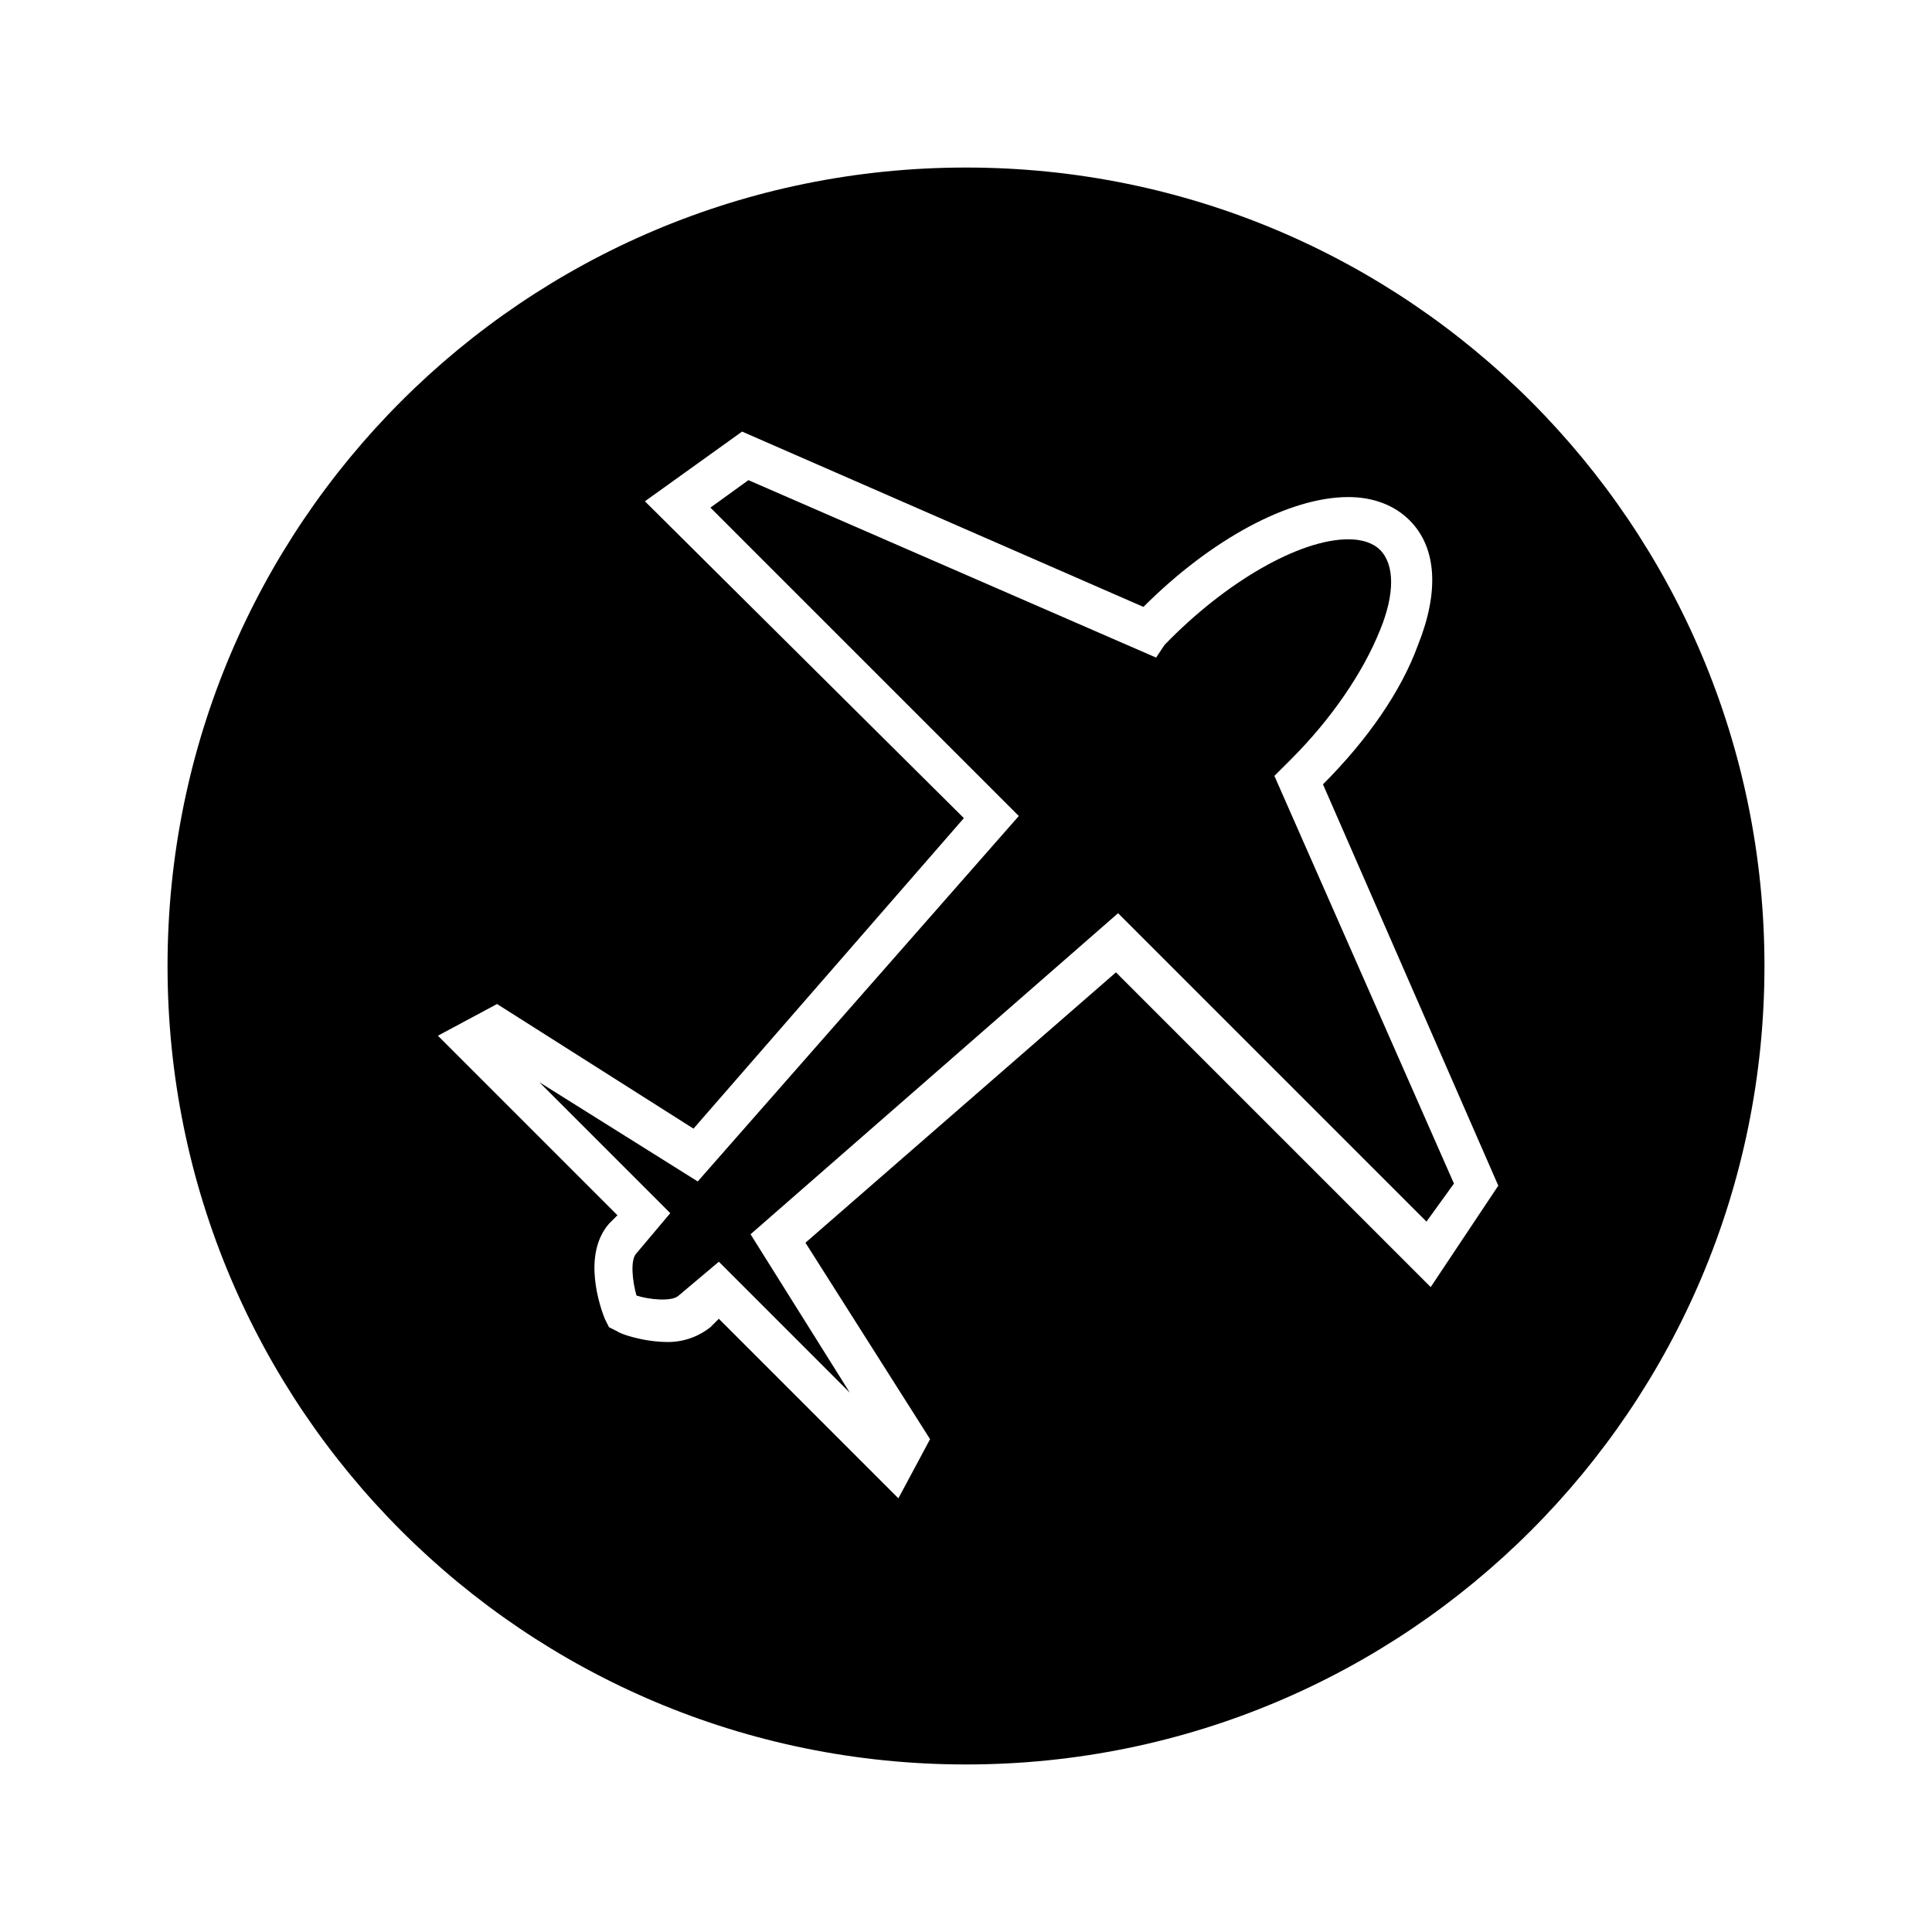 <?xml version="1.0" encoding="UTF-8"?>
<!-- Uploaded to: ICON Repo, www.iconrepo.com, Generator: ICON Repo Mixer Tools -->
<svg fill="#000000" width="800px" height="800px" version="1.1" viewBox="144 144 512 512" xmlns="http://www.w3.org/2000/svg">
 <g>
  <path d="m484.53 346.82c0.559-0.559 1.121-1.121 1.68-1.68 10.637-10.637 19.031-22.953 23.512-34.148 3.918-9.516 3.918-17.352 0-21.273-1.68-1.68-4.477-2.801-8.398-2.801-12.875 0-32.469 11.195-48.703 27.988l-2.238 3.363-108.04-47.023-10.078 7.277 81.73 81.73-85.086 96.844-41.984-26.309 34.707 34.707-8.957 10.637c-1.68 1.68-1.121 7.277 0 11.195 3.359 1.121 9.516 1.68 11.195 0l10.637-8.957 34.707 34.707-26.309-41.984 97.402-85.086 81.73 81.73 7.277-10.078-47.586-108.04z"/>
  <path d="m400 188.4c-117 0-211.6 94.605-211.6 211.6s94.605 211.6 211.6 211.6 211.6-94.605 211.6-211.6c-0.004-116.99-94.605-211.6-211.6-211.6zm123.15 296.69-83.41-83.406-82.289 71.652 33.027 52.059-8.398 15.676-47.582-47.582-2.238 2.238c-2.801 2.238-6.719 3.918-11.195 3.918-6.719 0-12.875-2.238-13.434-2.801l-2.238-1.121-1.121-2.238c-1.121-2.801-6.156-16.793 1.121-25.191l2.238-2.238-47.582-47.582 15.676-8.398 52.059 33.027 71.652-82.289-84.527-83.965 25.75-18.473 106.36 46.461c17.914-17.914 38.625-29.109 54.301-29.109 6.719 0 12.316 2.238 16.234 6.156 7.277 7.277 7.836 19.031 2.238 33.027-4.477 12.316-13.434 25.191-25.191 36.945l46.461 106.36z"/>
 </g>
</svg>